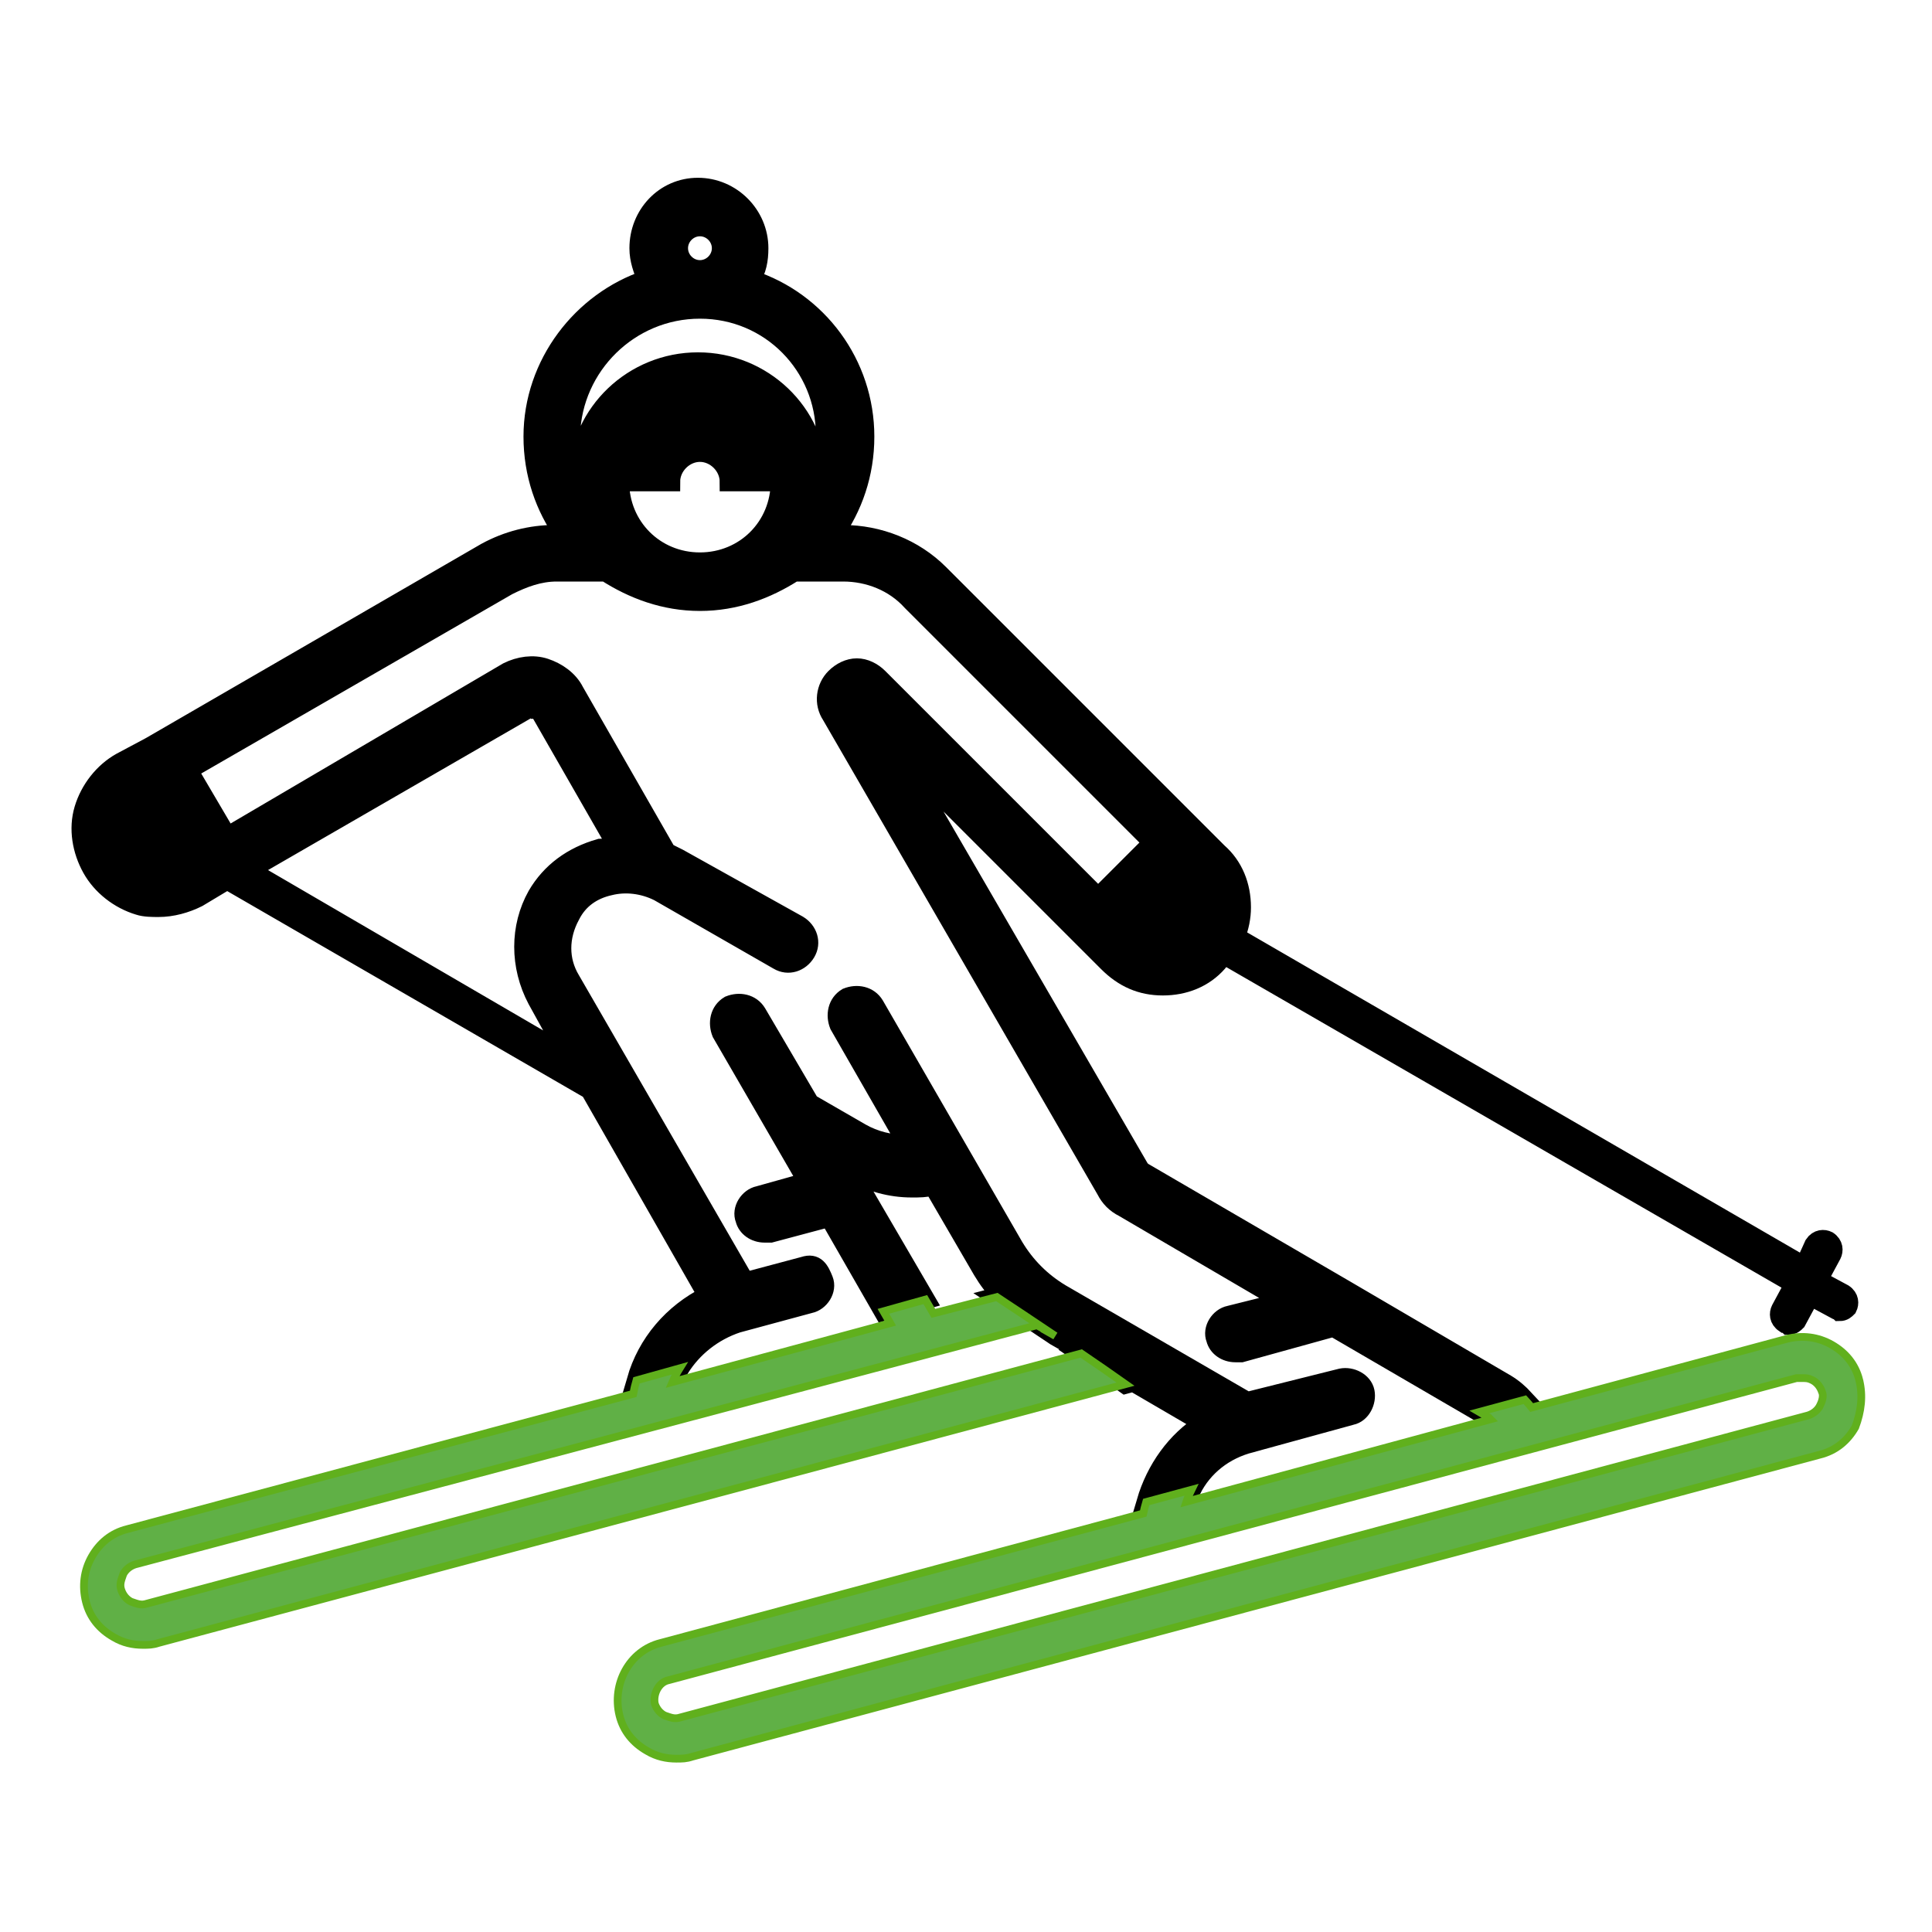 <?xml version="1.0" encoding="utf-8"?>
<!-- Generator: Adobe Illustrator 16.0.0, SVG Export Plug-In . SVG Version: 6.00 Build 0)  -->
<!DOCTYPE svg PUBLIC "-//W3C//DTD SVG 1.1//EN" "http://www.w3.org/Graphics/SVG/1.1/DTD/svg11.dtd">
<svg version="1.1" id="Layer_1" xmlns="http://www.w3.org/2000/svg" xmlns:xlink="http://www.w3.org/1999/xlink" x="0px" y="0px"
	 width="500px" height="500px" viewBox="100 100 500 500" enable-background="new 100 100 500 500" xml:space="preserve">
<path fill="none" d="M281.145,169.822c3.045,0,5.584-2.539,5.584-5.585c0-3.045-2.539-5.584-5.584-5.584s-5.584,2.54-5.584,5.584
	C275.56,167.283,278.099,169.822,281.145,169.822z"/>
<path fill="none" d="M373.104,445.741c2.216,1.49,4.476,3.019,6.708,4.537l0.841-0.226L373.104,445.741z"/>
<path fill="none" d="M281.141,217.037c-4.058,0-7.613,3.552-7.613,7.614H260.33c0,11.675,9.14,20.815,20.808,20.815
	c11.678,0,20.815-9.14,20.815-20.815h-13.199C288.754,220.592,285.203,217.037,281.141,217.037z"/>
<path fill="none" d="M280.638,193.683c16.754,0,30.461,13.197,30.968,29.444c1.522-3.555,2.029-7.107,2.029-10.663
	c0-17.77-14.214-32.491-32.49-32.491c-18.275,0-32.997,14.725-33.503,32.491c0,3.556,1.013,7.107,2.029,10.663
	C250.177,206.881,263.886,193.683,280.638,193.683z"/>
<path fill="none" d="M411.611,468.332l-18.276-10.663l-2.05,0.549c1.676,1.188,3.218,2.298,4.549,3.282l10.666,6.998l-15.666,9.334
	l1.666,12l4.13-1.116C399.102,480.287,404.332,472.882,411.611,468.332z"/>
<path fill="none" d="M239.005,331.763c3.556-6.094,9.14-10.156,16.247-12.185c1.523,0,3.045-0.506,4.568-0.506l-19.798-34.52
	c-0.506-0.51-1.017-1.017-1.523-1.017c-0.506-0.506-1.013-0.506-2.029,0l-72.088,41.63l82.748,48.224l-8.124-14.721
	C234.437,350.039,234.437,339.887,239.005,331.763z"/>
<path fill="none" d="M354.247,428.731l-12.692-21.829c-2.03,0.507-3.556,0.507-5.585,0.507c-5.583,0-10.658-1.522-15.736-4.062
	l19.239,32.982l13.694-3.831c0,0,1.853,1.213,4.822,3.175l1.335-0.344C357.292,433.299,355.769,431.27,354.247,428.731z"/>
<path fill="none" d="M299.422,419.087h-1.523c-2.539,0-4.571-1.526-5.078-3.556c-1.013-2.535,1.016-5.584,3.555-6.091l12.692-3.555
	l-22.338-38.581c-1.017-2.539-0.51-5.585,2.029-7.107c2.539-1.017,5.584-0.51,7.107,2.029l13.707,23.354l13.199,7.613
	c3.555,2.029,7.617,3.047,12.185,3.047l-17.771-30.969c-1.016-2.539-0.51-5.584,2.029-7.107c2.539-1.016,5.584-0.51,7.107,2.029
	l36.046,62.442c3.049,5.077,7.107,9.14,12.186,12.185l48.227,27.922l24.371-6.094c2.535-0.507,5.584,1.017,6.091,3.556
	c0.507,2.536-1.017,5.585-3.556,6.091l-25.889,7.106l-0.002,0.002c-6.981,1.747-12.455,6.124-15.472,12.151l74.511-20.138
	l-37.717-21.965l-23.859,6.601h-1.523c-2.539,0-4.571-1.525-5.078-3.555c-1.013-2.535,1.017-5.585,3.556-6.091l14.214-3.556
	l-41.63-24.367c-2.03-1.013-3.552-2.539-4.568-4.568l-71.072-122.855c-2.029-3.045-1.522-7.107,1.017-9.646
	c1.523-1.522,3.555-2.54,5.584-2.54c2.029,0,4.062,1.017,5.585,2.54l56.858,56.854l14.215-14.215l-62.442-62.442
	c-4.571-5.075-11.169-7.614-17.771-7.614h-12.691c-7.107,4.568-15.23,7.614-24.367,7.614c-9.136,0-17.26-3.045-24.367-7.614h-12.691
	c-4.568,0-8.63,1.526-12.691,3.556l-82.75,47.722l10.152,17.26l72.598-42.643c3.045-1.523,6.601-2.033,9.646-1.017
	c3.046,1.014,6.091,3.046,7.614,6.091l23.86,41.63c1.017,0.507,2.029,1.017,3.045,1.522l30.967,17.268
	c2.536,1.522,3.552,4.568,2.029,7.106c-1.522,2.536-4.568,3.552-7.107,2.029l-30.968-17.77c-4.062-2.029-8.63-2.539-12.691-1.523
	c-4.568,1.013-8.124,3.552-10.152,7.614c-3.045,5.584-3.045,11.675,0,16.753l45.182,78.179l15.231-4.063
	c3.045-1.016,4.062,1.017,5.078,3.557c1.013,2.535-1.016,5.584-3.555,6.091l-18.783,5.077c-6.293,2.098-11.54,6.279-14.893,11.678
	l52.727-14.751l-13.973-24.339L299.422,419.087z"/>
<path stroke="#000000" stroke-width="5" stroke-miterlimit="10" d="M423.797,473.403l0.002-0.002l25.889-7.106
	c2.539-0.506,4.063-3.555,3.556-6.091c-0.507-2.539-3.556-4.063-6.091-3.556l-24.371,6.094l-48.227-27.922
	c-5.078-3.045-9.137-7.107-12.186-12.185l-36.046-62.442c-1.523-2.539-4.568-3.045-7.107-2.029
	c-2.539,1.523-3.045,4.568-2.029,7.107l17.771,30.969c-4.568,0-8.63-1.018-12.185-3.047l-13.199-7.613l-13.707-23.354
	c-1.523-2.539-4.569-3.046-7.107-2.029c-2.539,1.522-3.045,4.568-2.029,7.107l22.338,38.581l-12.692,3.555
	c-2.539,0.507-4.568,3.556-3.555,6.091c0.506,2.029,2.539,3.556,5.078,3.556h1.523l15.23-4.062l13.973,24.339l10.848-3.034
	l-19.239-32.982c5.078,2.539,10.153,4.062,15.736,4.062c2.029,0,3.555,0,5.585-0.507l12.692,21.829
	c1.521,2.538,3.045,4.567,5.077,6.599l-1.335,0.344c3.742,2.471,9.262,6.131,15.115,10.067l7.549,4.312l-0.841,0.226
	c4.094,2.786,8.074,5.531,11.473,7.939l2.05-0.549l18.276,10.663c-7.279,4.55-12.51,11.955-14.981,20.384l11.695-3.161
	C411.342,479.527,416.815,475.15,423.797,473.403z"/>
<path stroke="#000000" stroke-width="5" stroke-miterlimit="10" d="M290.791,442.438l18.783-5.077
	c2.539-0.507,4.568-3.556,3.555-6.091c-1.016-2.54-2.033-4.572-5.078-3.557l-15.231,4.063l-45.182-78.179
	c-3.045-5.078-3.045-11.168,0-16.753c2.029-4.062,5.584-6.601,10.152-7.614c4.062-1.016,8.63-0.506,12.691,1.523l30.968,17.77
	c2.539,1.523,5.584,0.507,7.107-2.029c1.523-2.539,0.507-5.584-2.029-7.106l-30.967-17.268c-1.016-0.506-2.029-1.016-3.045-1.522
	l-23.86-41.63c-1.523-3.045-4.568-5.078-7.614-6.091c-3.045-1.016-6.601-0.506-9.646,1.017l-72.598,42.643l-10.152-17.26
	l82.75-47.722c4.062-2.029,8.123-3.556,12.691-3.556h12.691c7.107,4.568,15.231,7.614,24.367,7.614
	c9.137,0,17.26-3.045,24.367-7.614h12.691c6.601,0,13.199,2.539,17.771,7.614l62.442,62.442l-14.215,14.215l-56.858-56.854
	c-1.523-1.522-3.556-2.54-5.585-2.54c-2.029,0-4.062,1.017-5.584,2.54c-2.539,2.539-3.045,6.601-1.017,9.646l71.072,122.855
	c1.017,2.029,2.538,3.556,4.568,4.568l41.63,24.367l-14.214,3.556c-2.539,0.506-4.568,3.556-3.556,6.091
	c0.507,2.029,2.539,3.555,5.078,3.555h1.523l23.859-6.601l37.717,21.965l11.797-3.188c-1.479-1.604-3.028-2.96-4.84-4.047
	l-41.631-24.374l-52.289-30.462c-0.506,0-0.506-0.507-1.017-1.017l-62.441-107.616l54.318,54.318
	c4.062,4.063,8.63,6.092,14.214,6.092c5.586,0,10.664-2.029,14.216-6.092c0.506-0.506,1.016-1.522,1.522-2.029l147.73,85.287
	l-3.555,6.601c-0.507,1.016-0.507,2.539,1.016,3.555c0.506,0,1.016,0.507,1.016,0.507c1.018,0,1.523-0.507,2.029-1.017l3.557-6.601
	l6.601,3.556c0.506,0,1.016,0.506,1.016,0.506c1.017,0,1.522-0.506,2.029-1.016c0.507-1.017,0.507-2.539-1.017-3.556l-6.601-3.555
	l3.556-6.602c0.507-1.017,0.507-2.539-1.017-3.556c-1.016-0.506-2.539-0.506-3.555,1.017l-2.532,5.592l-147.224-85.286
	c1.017-2.539,1.522-5.078,1.522-7.613c0-5.584-2.028-10.663-6.09-14.215l-72.089-72.088c-6.601-6.601-15.737-10.152-24.876-10.152
	h-2.54c5.078-7.107,8.124-15.737,8.124-25.383c0-18.783-12.186-35.03-29.445-40.614c1.523-2.539,2.029-5.079,2.029-8.124
	c0-8.63-7.107-15.737-15.736-15.737c-8.634-0.004-15.231,7.104-15.231,15.733c0,3.045,1.016,5.584,2.029,8.124
	c-16.753,5.584-29.444,21.828-29.444,40.614c0,9.646,3.045,18.275,8.123,25.383h-2.539c-6.091,0-12.185,1.522-17.77,4.568
	l-86.809,50.26l-7.613,4.062c-4.568,2.539-8.124,7.107-9.646,12.185c-1.523,5.078-0.507,10.662,2.029,15.23
	c2.539,4.568,7.106,8.124,12.185,9.646c1.522,0.506,3.555,0.506,5.078,0.506c3.556,0,7.107-1.017,10.152-2.539l7.613-4.568
	l93.918,54.318l30.461,53.307c-9.076,4.539-15.707,12.329-18.465,21.908l11.192-3.131
	C279.251,448.717,284.498,444.535,290.791,442.438z M281.138,245.466c-11.668,0-20.808-9.14-20.808-20.815h0h0h13.197
	c0-4.062,3.555-7.614,7.613-7.614c4.062,0,7.614,3.555,7.614,7.614h13.199C301.953,236.326,292.816,245.466,281.138,245.466z
	 M281.145,158.653c3.045,0,5.584,2.54,5.584,5.584c0,3.046-2.539,5.585-5.584,5.585s-5.584-2.539-5.584-5.585
	C275.56,161.192,278.099,158.653,281.145,158.653z M281.145,179.974L281.145,179.974L281.145,179.974L281.145,179.974
	c18.276,0,32.49,14.721,32.49,32.491c0,3.555-0.506,7.107-2.029,10.663c-0.507-16.247-14.214-29.444-30.968-29.444
	c-16.752,0-30.461,13.198-30.967,29.444c-1.016-3.555-2.029-7.106-2.029-10.663C248.148,194.698,262.869,179.974,281.145,179.974z
	 M164.381,325.167l72.088-41.63c1.016-0.506,1.523-0.506,2.029,0c0.506,0,1.017,0.506,1.523,1.017l19.798,34.52
	c-1.522,0-3.045,0.506-4.568,0.506c-7.107,2.029-12.691,6.091-16.247,12.185c-4.568,8.124-4.568,18.276,0,26.907l8.124,14.721
	L164.381,325.167z"/>
<polygon stroke="#000000" stroke-width="5" stroke-miterlimit="10" points="281.145,179.974 281.145,179.974 281.145,179.974 "/>
<path fill="none" d="M407.04,488.635l78.689-21.322l-0.507-0.506l-2.387-1.39l-74.511,20.138
	C407.832,486.54,407.397,487.565,407.04,488.635z"/>
<path fill="none" d="M269.466,540.926c0.51,1.522,1.523,2.539,2.539,3.045c1.523,0.506,2.54,1.014,4.062,0.506l291.908-78.178
	c1.522-0.51,2.539-1.523,3.045-2.539h0.004c0.506-1.018,1.012-2.539,0.506-3.553c-0.51-1.522-1.522-2.538-2.539-3.045
	c-1.016-0.507-1.522-0.507-2.538-0.507h-1.523l-291.908,78.18C270.483,535.341,268.96,538.386,269.466,540.926z"/>
<path fill="none" d="M369.99,443.963c-0.506-0.511-1.016-0.511-1.522-1.018l-233.535,61.937c-1.523,0.51-2.539,1.522-3.045,2.539
	c-0.507,1.522-1.013,2.538-0.507,4.062c0.51,1.523,1.523,2.539,2.539,3.045c1.523,0.506,2.54,1.014,4.062,0.506l241.831-64.755
	c-2.232-1.519-4.492-3.047-6.708-4.537L369.99,443.963z"/>
<path fill="none" d="M584.5,444.832l-12.333-0.334c-9-2.667-19.333,2-19.333,2l-58.201,15.73c0.594,0.644,1.18,1.317,1.762,2.045
	l65.997-17.77c4.062-1.018,8.12-0.508,11.675,1.521c3.553,2.029,6.091,5.075,7.108,9.137l-0.003,0.004
	c1.012,4.063,0.506,8.125-1.02,12.183c-2.03,3.553-5.075,6.091-9.138,7.107l-291.907,78.179c-1.523,0.506-2.54,0.506-4.062,0.506
	c-2.535,0-5.074-0.506-7.613-2.029c-3.552-2.029-6.091-5.074-7.107-9.136c-2.028-8.12,2.54-16.754,10.663-18.782l124.886-33.508
	c0.211-1.003,0.47-1.992,0.756-2.97l-4.13,1.116l-1.666-12l15.666-9.334l-10.666-6.998c-1.331-0.984-2.873-2.094-4.549-3.282
	l-250.26,66.971c-1.523,0.506-2.54,0.506-4.062,0.506c-2.535,0-5.074-0.506-7.614-2.029c-3.551-2.028-6.09-5.074-7.107-9.136
	s-0.506-8.12,1.522-11.675c2.029-3.552,5.075-6.091,9.137-7.108l130.978-35.025c0.215-1.184,0.5-2.339,0.827-3.475L249.5,461.5
	l-14-13.67l-98.667,34l-27,13c0,0,10,42.333,11.185,47.667s32.482,3.333,32.482,3.333l109,28l286.667-51l43.667-54.665
	L584.5,444.832z"/>
<path fill="none" d="M274.038,457.669l56.351-15.231l-1.764-3.073l-52.727,14.751C275.193,455.25,274.567,456.435,274.038,457.669z"
	/>
<path fill="none" d="M339.473,436.33l2.083,3.57l16.434-4.227c-2.97-1.962-4.822-3.175-4.822-3.175L339.473,436.33z"/>
<path fill="#60B046" stroke="#60B01D" stroke-width="2" stroke-miterlimit="10" d="M132.901,495.746
	c-4.062,1.018-7.107,3.557-9.137,7.108c-2.029,3.555-2.539,7.613-1.522,11.675s3.556,7.107,7.107,9.136
	c2.54,1.523,5.079,2.029,7.614,2.029c1.522,0,2.539,0,4.062-0.506l250.26-66.971c-3.398-2.408-7.379-5.153-11.473-7.939
	l-241.831,64.755c-1.522,0.508-2.539,0-4.062-0.506c-1.016-0.506-2.029-1.521-2.539-3.045c-0.506-1.523,0-2.539,0.507-4.062
	c0.506-1.017,1.522-2.029,3.045-2.539l233.535-61.937c0.507,0.507,1.017,0.507,1.522,1.018l3.114,1.778
	c-5.854-3.937-11.373-7.597-15.115-10.067l-16.434,4.227l-2.083-3.57l-10.848,3.034l1.764,3.073l-56.351,15.231
	c0.529-1.234,1.155-2.419,1.86-3.554l-11.192,3.131c-0.327,1.136-0.612,2.291-0.827,3.475L132.901,495.746z"/>
<path fill="#60B046" stroke="#60B01D" stroke-width="2" stroke-miterlimit="10" d="M485.223,466.807l0.507,0.506l-78.689,21.322
	c0.357-1.069,0.792-2.095,1.285-3.08l-11.695,3.161c-0.286,0.978-0.545,1.967-0.756,2.97l-124.886,33.508
	c-8.124,2.028-12.691,10.662-10.663,18.782c1.017,4.062,3.556,7.106,7.107,9.136c2.539,1.523,5.078,2.029,7.613,2.029
	c1.522,0,2.539,0,4.062-0.506l291.907-78.179c4.063-1.017,7.107-3.555,9.138-7.107c1.525-4.058,2.031-8.12,1.02-12.183l0.003-0.004
	c-1.018-4.062-3.556-7.107-7.108-9.137c-3.555-2.029-7.613-2.539-11.675-1.521l-65.997,17.77c-0.582-0.728-1.168-1.401-1.762-2.045
	l-11.797,3.188L485.223,466.807z M564.93,456.655h1.523c1.016,0,1.522,0,2.538,0.507c1.017,0.507,2.029,1.522,2.539,3.045
	c0.506,1.014,0,2.535-0.506,3.553h-0.004c-0.506,1.016-1.522,2.029-3.045,2.539l-291.908,78.178c-1.522,0.508-2.539,0-4.062-0.506
	c-1.016-0.506-2.029-1.522-2.539-3.045c-0.506-2.54,1.017-5.585,3.555-6.091L564.93,456.655z"/>
</svg>
